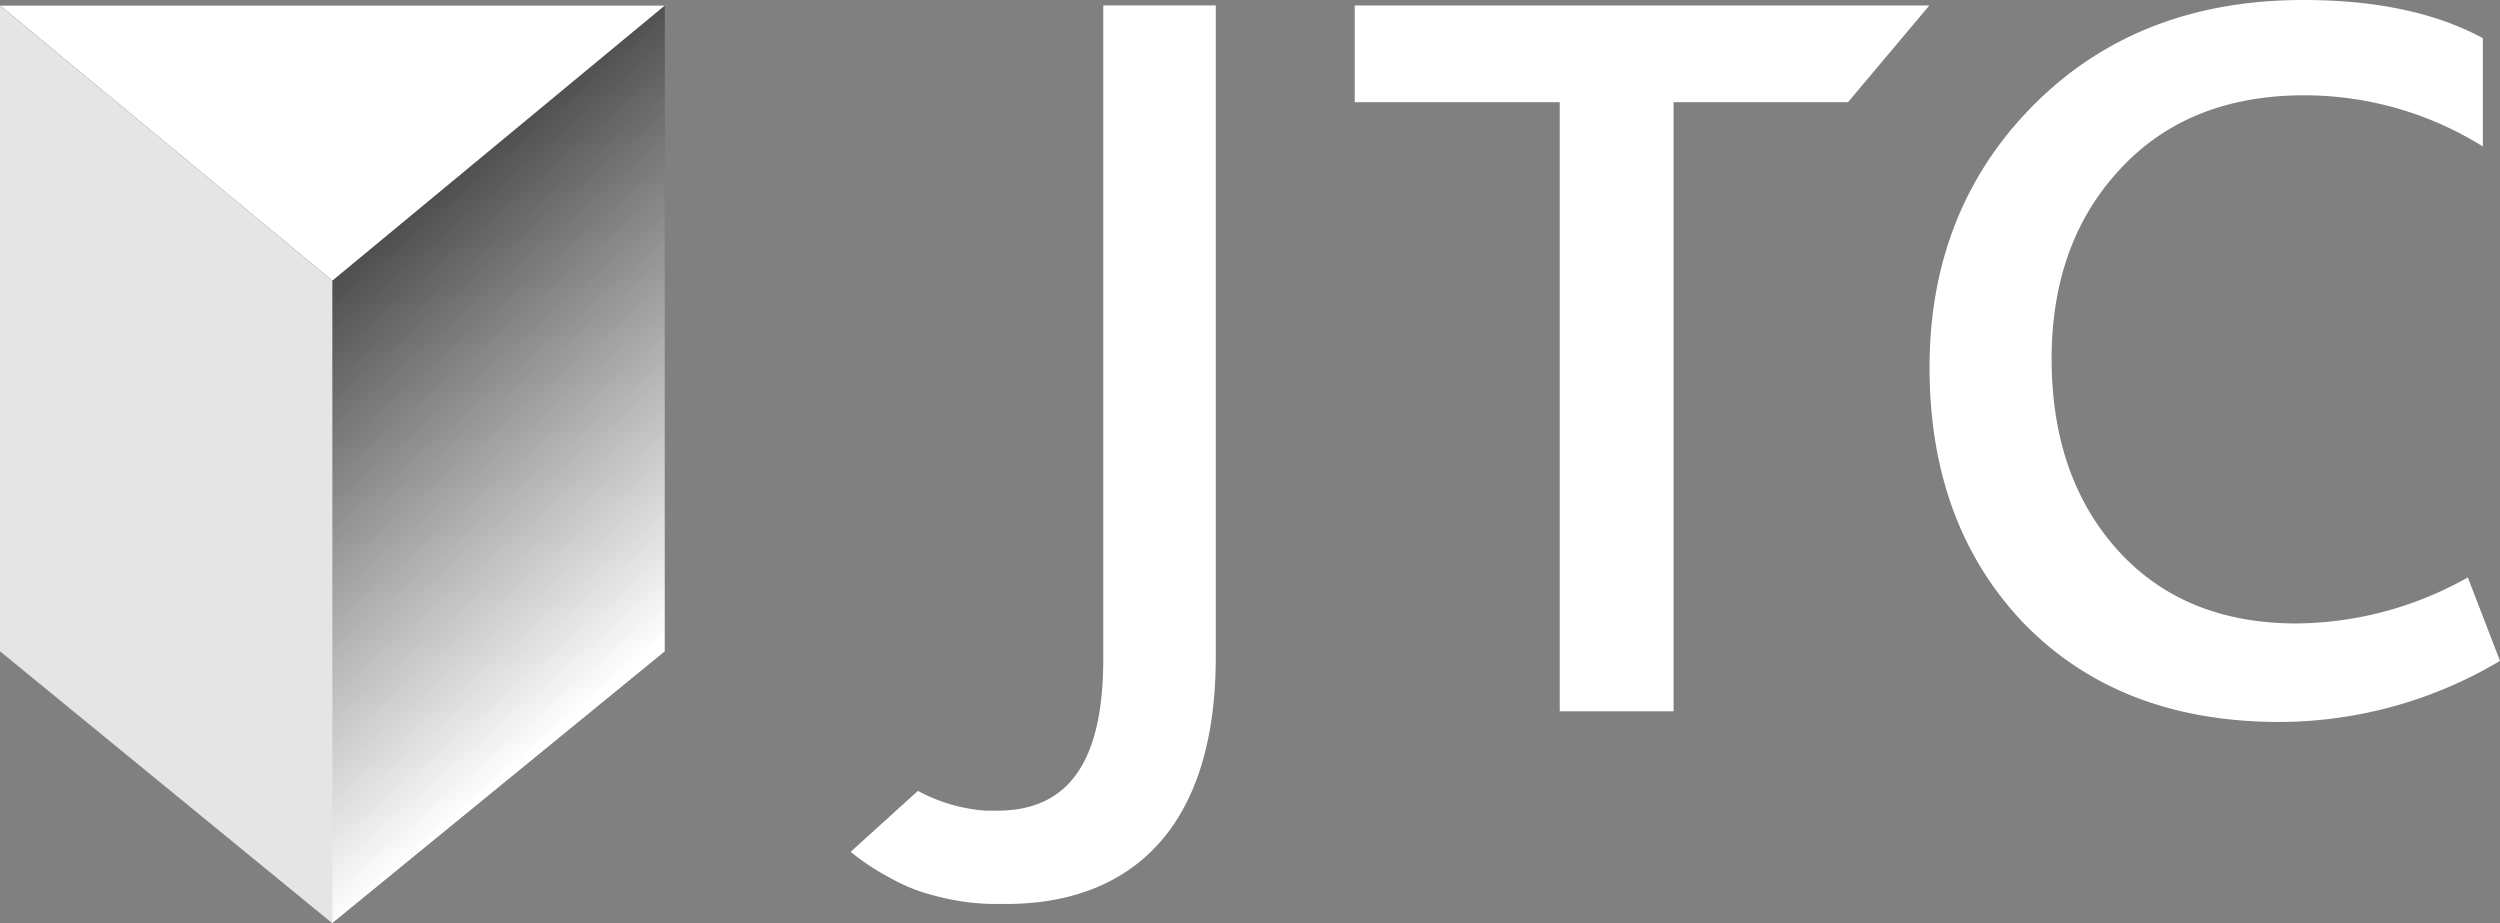 <svg width="65" height="24" fill="none" xmlns="http://www.w3.org/2000/svg">
    <rect width="100%" height="100%" fill="#808080" stroke="none"/>
    <path d="M17.285 16.936 8.641 24 0 16.935V.143h17.285v16.793Z" fill="#4C4C4C"/>
    <path d="M17.285 16.936 8.641 24 0 16.935V.143h17.285v16.793Z" fill="url(#a)"/>
    <path d="M8.641 7.297 0 .143h17.285L8.641 7.297Z" fill="#fff"/>
    <path d="m0 .143 8.641 7.154V24L0 16.935V.143Z" fill="#E5E5E5"/>
    <path fill-rule="evenodd" clip-rule="evenodd" d="M59.71 16.21c-1.954 0-3.518-.642-4.664-1.922-1.147-1.28-1.704-2.953-1.704-4.96 0-1.948.56-3.563 1.677-4.816 1.2-1.365 2.848-2.034 4.887-2.034 1.644 0 3.254.46 4.648 1.33V.993C63.335.33 61.77 0 59.888 0c-2.879 0-5.225.92-7.04 2.757-1.788 1.81-2.68 4.094-2.68 6.796s.808 4.903 2.4 6.6c1.678 1.754 3.913 2.618 6.705 2.618A11.255 11.255 0 0 0 65 17.183l-.837-2.17a9.205 9.205 0 0 1-4.452 1.197ZM48.047 2.658h-4.534v15.836h-2.96V2.658h-5.33V.142h14.94l-2.116 2.516Zm-19.362 14.47V.141h2.925V17.08c0 4.746-2.483 6.423-5.447 6.423h-.389a6.156 6.156 0 0 1-1.452-.21 4.573 4.573 0 0 1-1.162-.459 6.092 6.092 0 0 1-1.042-.687l1.748-1.585a4.313 4.313 0 0 0 1.777.516h.278c1.924 0 2.764-1.356 2.764-3.952Z" fill="#fff"/>
    <defs>
        <linearGradient id="a" x1="7.915" y1="7.704" x2="16.62" y2="17.73" gradientUnits="userSpaceOnUse">
            <stop stop-color="#fff" stop-opacity="0"/>
            <stop offset=".27" stop-color="#fff" stop-opacity=".28"/>
            <stop offset=".58" stop-color="#fff" stop-opacity=".6"/>
            <stop offset=".83" stop-color="#fff" stop-opacity=".85"/>
            <stop offset=".97" stop-color="#fff"/>
        </linearGradient>
    </defs>
</svg>
